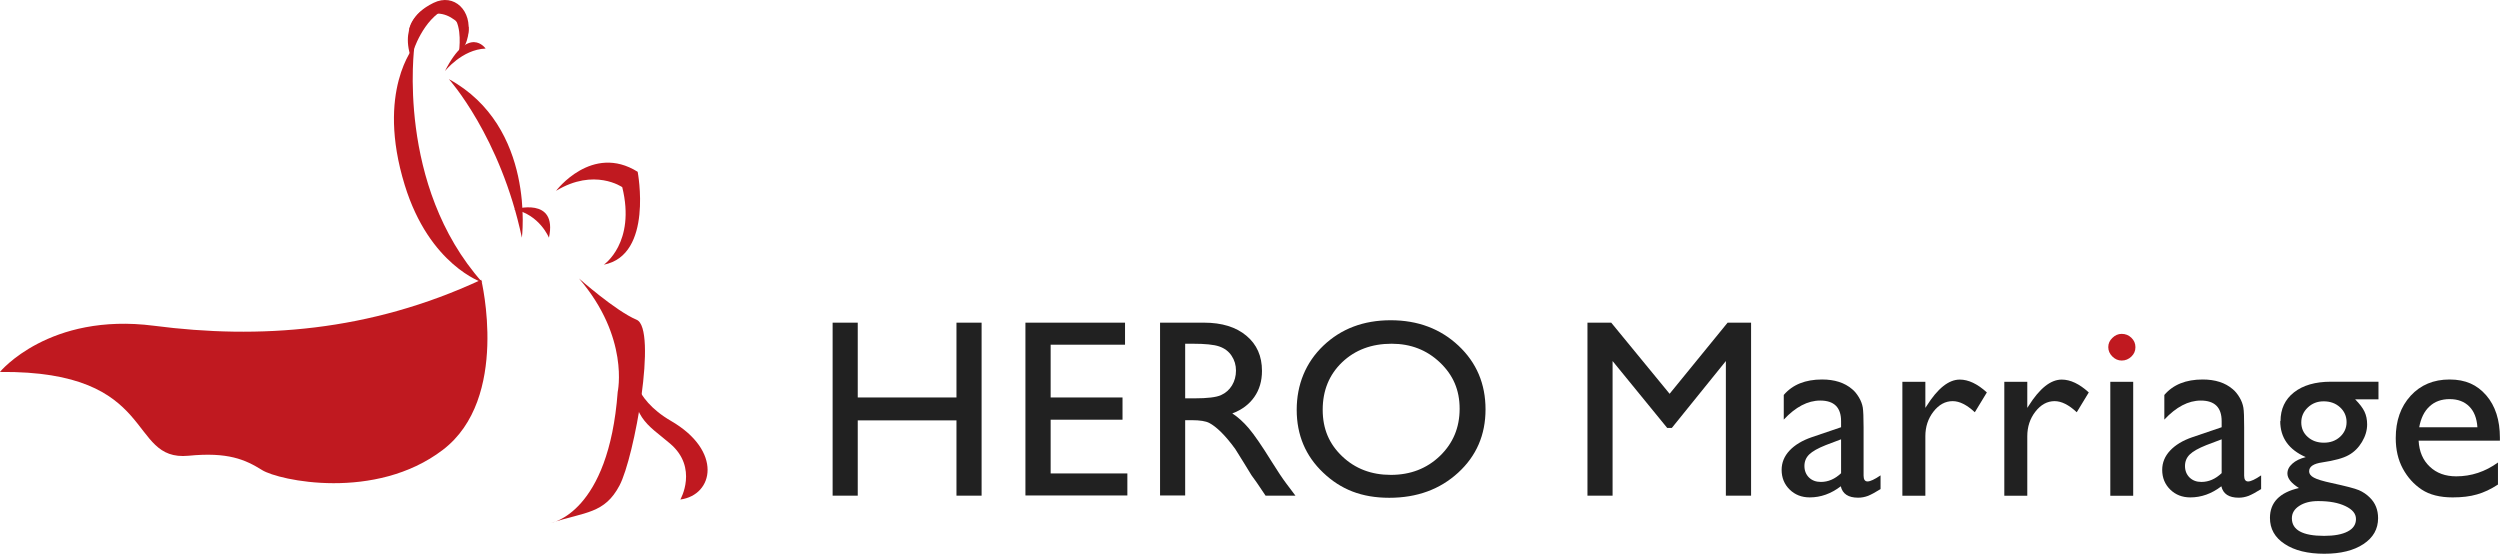<svg width="307" height="68" viewBox="0 0 307 68" fill="none" xmlns="http://www.w3.org/2000/svg">
<path d="M146.467 42.21H145.539V48.916H146.718C148.278 48.916 149.35 48.785 149.933 48.524C150.517 48.263 150.969 47.86 151.291 47.326C151.613 46.791 151.779 46.186 151.779 45.51C151.779 44.833 151.601 44.228 151.243 43.694C150.886 43.148 150.374 42.768 149.719 42.543C149.064 42.317 147.98 42.21 146.467 42.21ZM142.454 60.867V39.623H147.861C150.04 39.623 151.779 40.157 153.054 41.225C154.34 42.293 154.971 43.73 154.971 45.545C154.971 46.78 154.661 47.848 154.03 48.75C153.399 49.652 152.506 50.328 151.327 50.767C152.017 51.218 152.696 51.824 153.351 52.595C154.006 53.367 154.935 54.708 156.126 56.63C156.877 57.841 157.484 58.743 157.937 59.348L159.08 60.867H155.412L154.471 59.467C154.471 59.467 154.376 59.336 154.292 59.206L153.685 58.363L152.732 56.808L151.696 55.147C151.065 54.269 150.469 53.58 149.945 53.058C149.409 52.536 148.933 52.168 148.504 51.942C148.075 51.717 147.361 51.598 146.348 51.598H145.539V60.843H142.454V60.867Z" fill="#212121"/>
<path d="M170.895 42.21C168.429 42.21 166.405 42.97 164.809 44.489C163.225 46.008 162.427 47.954 162.427 50.316C162.427 52.678 163.225 54.518 164.821 56.037C166.417 57.556 168.405 58.315 170.799 58.315C173.193 58.315 175.206 57.544 176.826 55.989C178.434 54.434 179.243 52.512 179.243 50.197C179.243 47.883 178.445 46.056 176.826 44.513C175.218 42.982 173.241 42.21 170.895 42.21ZM170.776 39.326C174.11 39.326 176.885 40.371 179.1 42.447C181.316 44.525 182.423 47.136 182.423 50.269C182.423 53.402 181.304 55.989 179.065 58.042C176.826 60.096 174.003 61.128 170.609 61.128C167.214 61.128 164.654 60.108 162.486 58.042C160.319 55.989 159.235 53.414 159.235 50.328C159.235 47.242 160.331 44.525 162.51 42.447C164.69 40.371 167.441 39.326 170.776 39.326Z" fill="#212121"/>
<path d="M226.084 58.101V53.947L224.203 54.66C223.25 55.039 222.571 55.419 222.178 55.799C221.785 56.179 221.583 56.654 221.583 57.223C221.583 57.793 221.773 58.268 222.142 58.636C222.523 59.003 223 59.181 223.607 59.181C224.5 59.181 225.334 58.825 226.096 58.101M228.848 52.464V58.41C228.848 58.885 229.014 59.122 229.336 59.122C229.657 59.122 230.205 58.873 230.932 58.374V60.06C230.289 60.463 229.776 60.736 229.395 60.891C229.014 61.033 228.609 61.116 228.181 61.116C226.978 61.116 226.263 60.653 226.049 59.715C224.858 60.629 223.583 61.08 222.238 61.08C221.249 61.08 220.427 60.76 219.772 60.119C219.117 59.478 218.784 58.671 218.784 57.698C218.784 56.82 219.105 56.025 219.748 55.336C220.392 54.648 221.309 54.09 222.488 53.686L226.084 52.464V51.716C226.084 50.031 225.227 49.188 223.524 49.188C221.987 49.188 220.499 49.972 219.046 51.526V48.5C220.13 47.23 221.702 46.601 223.75 46.601C225.286 46.601 226.513 46.993 227.442 47.788C227.752 48.037 228.026 48.381 228.276 48.797C228.526 49.212 228.681 49.639 228.752 50.055C228.812 50.47 228.848 51.277 228.848 52.452" fill="#212121"/>
<path d="M236.434 46.886V50.09L236.589 49.853C237.947 47.693 239.304 46.613 240.662 46.613C241.722 46.613 242.83 47.135 243.985 48.191L242.508 50.624C241.531 49.711 240.626 49.26 239.793 49.26C238.887 49.26 238.101 49.687 237.434 50.541C236.767 51.396 236.434 52.405 236.434 53.568V60.879H233.611V46.886H236.434Z" fill="#212121"/>
<path d="M248.951 46.886V50.09L249.106 49.853C250.464 47.693 251.822 46.613 253.179 46.613C254.239 46.613 255.347 47.135 256.502 48.191L255.025 50.624C254.049 49.711 253.144 49.26 252.31 49.26C251.405 49.26 250.619 49.687 249.952 50.541C249.285 51.396 248.951 52.405 248.951 53.568V60.879H246.129V46.886H248.951Z" fill="#212121"/>
<path d="M260.54 40.999C261.004 40.999 261.397 41.154 261.731 41.474C262.064 41.795 262.231 42.175 262.231 42.637C262.231 43.1 262.064 43.468 261.731 43.789C261.397 44.109 261.004 44.275 260.54 44.275C260.111 44.275 259.73 44.109 259.396 43.777C259.063 43.444 258.896 43.065 258.896 42.626C258.896 42.186 259.063 41.818 259.396 41.498C259.73 41.166 260.111 40.999 260.54 40.999Z" fill="#C01920"/>
<path d="M117.455 39.623H120.54V60.867H117.455V51.622H105.331V60.867H102.246V39.623H105.331V48.809H117.455V39.623Z" fill="#212121"/>
<path d="M125.923 39.623H138.154V42.329H129.019V48.809H137.845V51.539H129.019V58.138H138.44V60.843H125.923V39.623Z" fill="#212121"/>
<path d="M212.15 39.623H215.032V60.867H211.936V44.335L205.302 52.548H204.73L198.025 44.335V60.867H194.94V39.623H197.858L205.028 48.358L212.15 39.623Z" fill="#212121"/>
<path d="M261.957 46.886H259.146V60.879H261.957V46.886Z" fill="#212121"/>
<path d="M272.819 58.102V53.948L270.937 54.66C269.984 55.04 269.305 55.42 268.912 55.8C268.519 56.179 268.317 56.654 268.317 57.224C268.317 57.793 268.507 58.268 268.876 58.636C269.258 59.004 269.734 59.182 270.329 59.182C271.223 59.182 272.056 58.826 272.819 58.102ZM275.582 52.465V58.41C275.582 58.885 275.748 59.123 276.07 59.123C276.392 59.123 276.939 58.873 277.666 58.375V60.06C277.023 60.464 276.511 60.737 276.129 60.891C275.748 61.033 275.343 61.117 274.915 61.117C273.712 61.117 272.997 60.654 272.783 59.716C271.592 60.63 270.318 61.081 268.972 61.081C267.983 61.081 267.161 60.76 266.506 60.12C265.851 59.479 265.518 58.672 265.518 57.698C265.518 56.82 265.839 56.025 266.483 55.337C267.126 54.648 268.043 54.09 269.222 53.687L272.819 52.465V51.717C272.819 50.032 271.961 49.189 270.258 49.189C268.722 49.189 267.233 49.972 265.78 51.527V48.501C266.864 47.231 268.436 46.602 270.484 46.602C272.021 46.602 273.247 46.993 274.176 47.788C274.486 48.038 274.76 48.382 275.01 48.797C275.26 49.213 275.415 49.64 275.486 50.055C275.558 50.471 275.582 51.278 275.582 52.453" fill="#212121"/>
<path d="M285.336 49.283C284.574 49.283 283.931 49.533 283.395 50.043C282.859 50.553 282.597 51.159 282.597 51.871C282.597 52.583 282.859 53.188 283.383 53.651C283.907 54.126 284.574 54.363 285.372 54.363C286.17 54.363 286.825 54.126 287.361 53.639C287.885 53.153 288.159 52.559 288.159 51.835C288.159 51.111 287.885 50.494 287.349 50.008C286.813 49.521 286.146 49.283 285.348 49.283M284.669 61.532C283.716 61.532 282.942 61.733 282.347 62.125C281.739 62.517 281.442 63.027 281.442 63.644C281.442 65.08 282.752 65.804 285.396 65.804C286.646 65.804 287.611 65.626 288.29 65.27C288.981 64.914 289.314 64.404 289.314 63.739C289.314 63.075 288.885 62.564 288.016 62.149C287.146 61.733 286.039 61.532 284.669 61.532ZM280.048 51.717C280.048 50.233 280.596 49.046 281.704 48.18C282.811 47.313 284.324 46.874 286.229 46.874H292.077V49.034H289.207C289.767 49.592 290.148 50.102 290.362 50.553C290.576 51.004 290.684 51.527 290.684 52.12C290.684 52.856 290.469 53.568 290.052 54.268C289.636 54.968 289.088 55.514 288.421 55.882C287.754 56.262 286.67 56.559 285.158 56.784C284.098 56.939 283.562 57.295 283.562 57.864C283.562 58.185 283.764 58.458 284.157 58.66C284.55 58.873 285.265 59.087 286.313 59.312C288.052 59.692 289.171 59.977 289.671 60.191C290.172 60.404 290.624 60.713 291.017 61.104C291.696 61.769 292.029 62.612 292.029 63.632C292.029 64.962 291.434 66.018 290.231 66.813C289.028 67.608 287.432 68 285.42 68C283.407 68 281.775 67.608 280.56 66.801C279.345 66.006 278.75 64.938 278.75 63.597C278.75 61.698 279.941 60.475 282.311 59.929C281.358 59.336 280.894 58.742 280.894 58.149C280.894 57.698 281.096 57.295 281.501 56.938C281.906 56.571 282.454 56.309 283.145 56.132C281.061 55.218 280.012 53.746 280.012 51.705" fill="#212121"/>
<path d="M297.079 52.465H304.225C304.153 51.361 303.82 50.506 303.224 49.913C302.629 49.319 301.831 49.011 300.819 49.011C299.806 49.011 298.985 49.307 298.341 49.913C297.698 50.506 297.281 51.361 297.079 52.465ZM307 54.114H297.007C297.079 55.455 297.532 56.512 298.377 57.307C299.211 58.102 300.295 58.494 301.629 58.494C303.475 58.494 305.19 57.924 306.75 56.796V59.502C305.88 60.072 305.023 60.476 304.177 60.713C303.332 60.962 302.331 61.081 301.188 61.081C299.628 61.081 298.353 60.76 297.389 60.12C296.424 59.479 295.65 58.624 295.066 57.544C294.483 56.464 294.197 55.218 294.197 53.794C294.197 51.669 294.804 49.937 296.031 48.595C297.258 47.266 298.842 46.602 300.807 46.602C302.772 46.602 304.189 47.254 305.309 48.548C306.428 49.842 306.988 51.586 306.988 53.758V54.102L307 54.114Z" fill="#212121"/>
<path d="M0 45.664C0 45.664 6.026 38.341 18.913 40.003C31.811 41.676 45.353 40.75 59.097 34.353C59.097 34.353 62.658 48.951 54.368 55.253C46.091 61.555 34.253 59.016 32.18 57.722C30.108 56.428 27.988 55.491 23.153 55.965C15.53 56.701 19.58 45.486 0 45.676" fill="#C01920"/>
<path d="M68.291 23.423C68.291 23.423 72.698 17.584 78.307 21.097C78.307 21.097 80.249 31.315 74.151 32.502C74.151 32.502 78.093 29.82 76.413 22.984C76.413 22.984 72.995 20.586 68.303 23.423" fill="#C01920"/>
<path d="M71.102 34.199C71.102 34.199 75.604 38.187 78.177 39.267C80.749 40.347 77.903 56.191 76.068 59.633C74.234 63.075 71.924 62.849 67.696 64.202C67.696 64.202 74.746 63.039 75.854 48.12C75.854 48.12 77.331 41.45 71.102 34.199Z" fill="#C01920"/>
<path d="M77.736 45.189C77.736 45.189 77.474 48.833 82.404 51.693C88.752 55.372 87.644 60.784 83.547 61.342C83.547 61.342 85.775 57.449 82.297 54.482C79.486 52.073 77.39 51.361 77.736 45.189Z" fill="#C01920"/>
<path d="M59.24 34.686C59.24 34.686 52.737 32.597 49.7 22.723C46.139 11.151 50.891 5.656 50.891 5.656C50.891 5.656 48.592 22.711 59.228 34.674" fill="#C01920"/>
<path d="M50.212 3.745C50.212 3.745 50.391 1.727 53.237 0.351C55.786 -0.895 58.025 1.36 57.465 4.267C57.465 4.267 54.297 -1.216 50.212 3.745Z" fill="#C01920"/>
<path d="M54.631 8.741C54.631 8.741 56.727 6.071 59.633 5.964C59.633 5.964 57.572 2.938 54.631 8.741Z" fill="#C01920"/>
<path d="M64.087 29.191C64.087 29.191 65.838 15.566 55.119 9.715C55.119 9.715 61.455 16.753 64.087 29.191Z" fill="#C01920"/>
<path d="M67.41 29.191C67.41 29.191 66.278 26.366 63.134 25.713C63.134 25.713 68.505 24.064 67.41 29.191Z" fill="#C01920"/>
<path d="M50.474 7.104C50.474 7.104 51.367 3.543 53.761 1.668C56.512 -0.492 52.237 1.027 52.237 1.027C52.237 1.027 48.985 2.713 50.474 7.092" fill="#C01920"/>
<path d="M57.548 3.33C57.548 3.33 57.739 5.181 56.31 6.724C56.31 6.724 56.762 4.172 56.048 2.618C55.333 1.063 57.548 3.33 57.548 3.33Z" fill="#C01920"/>
</svg>

